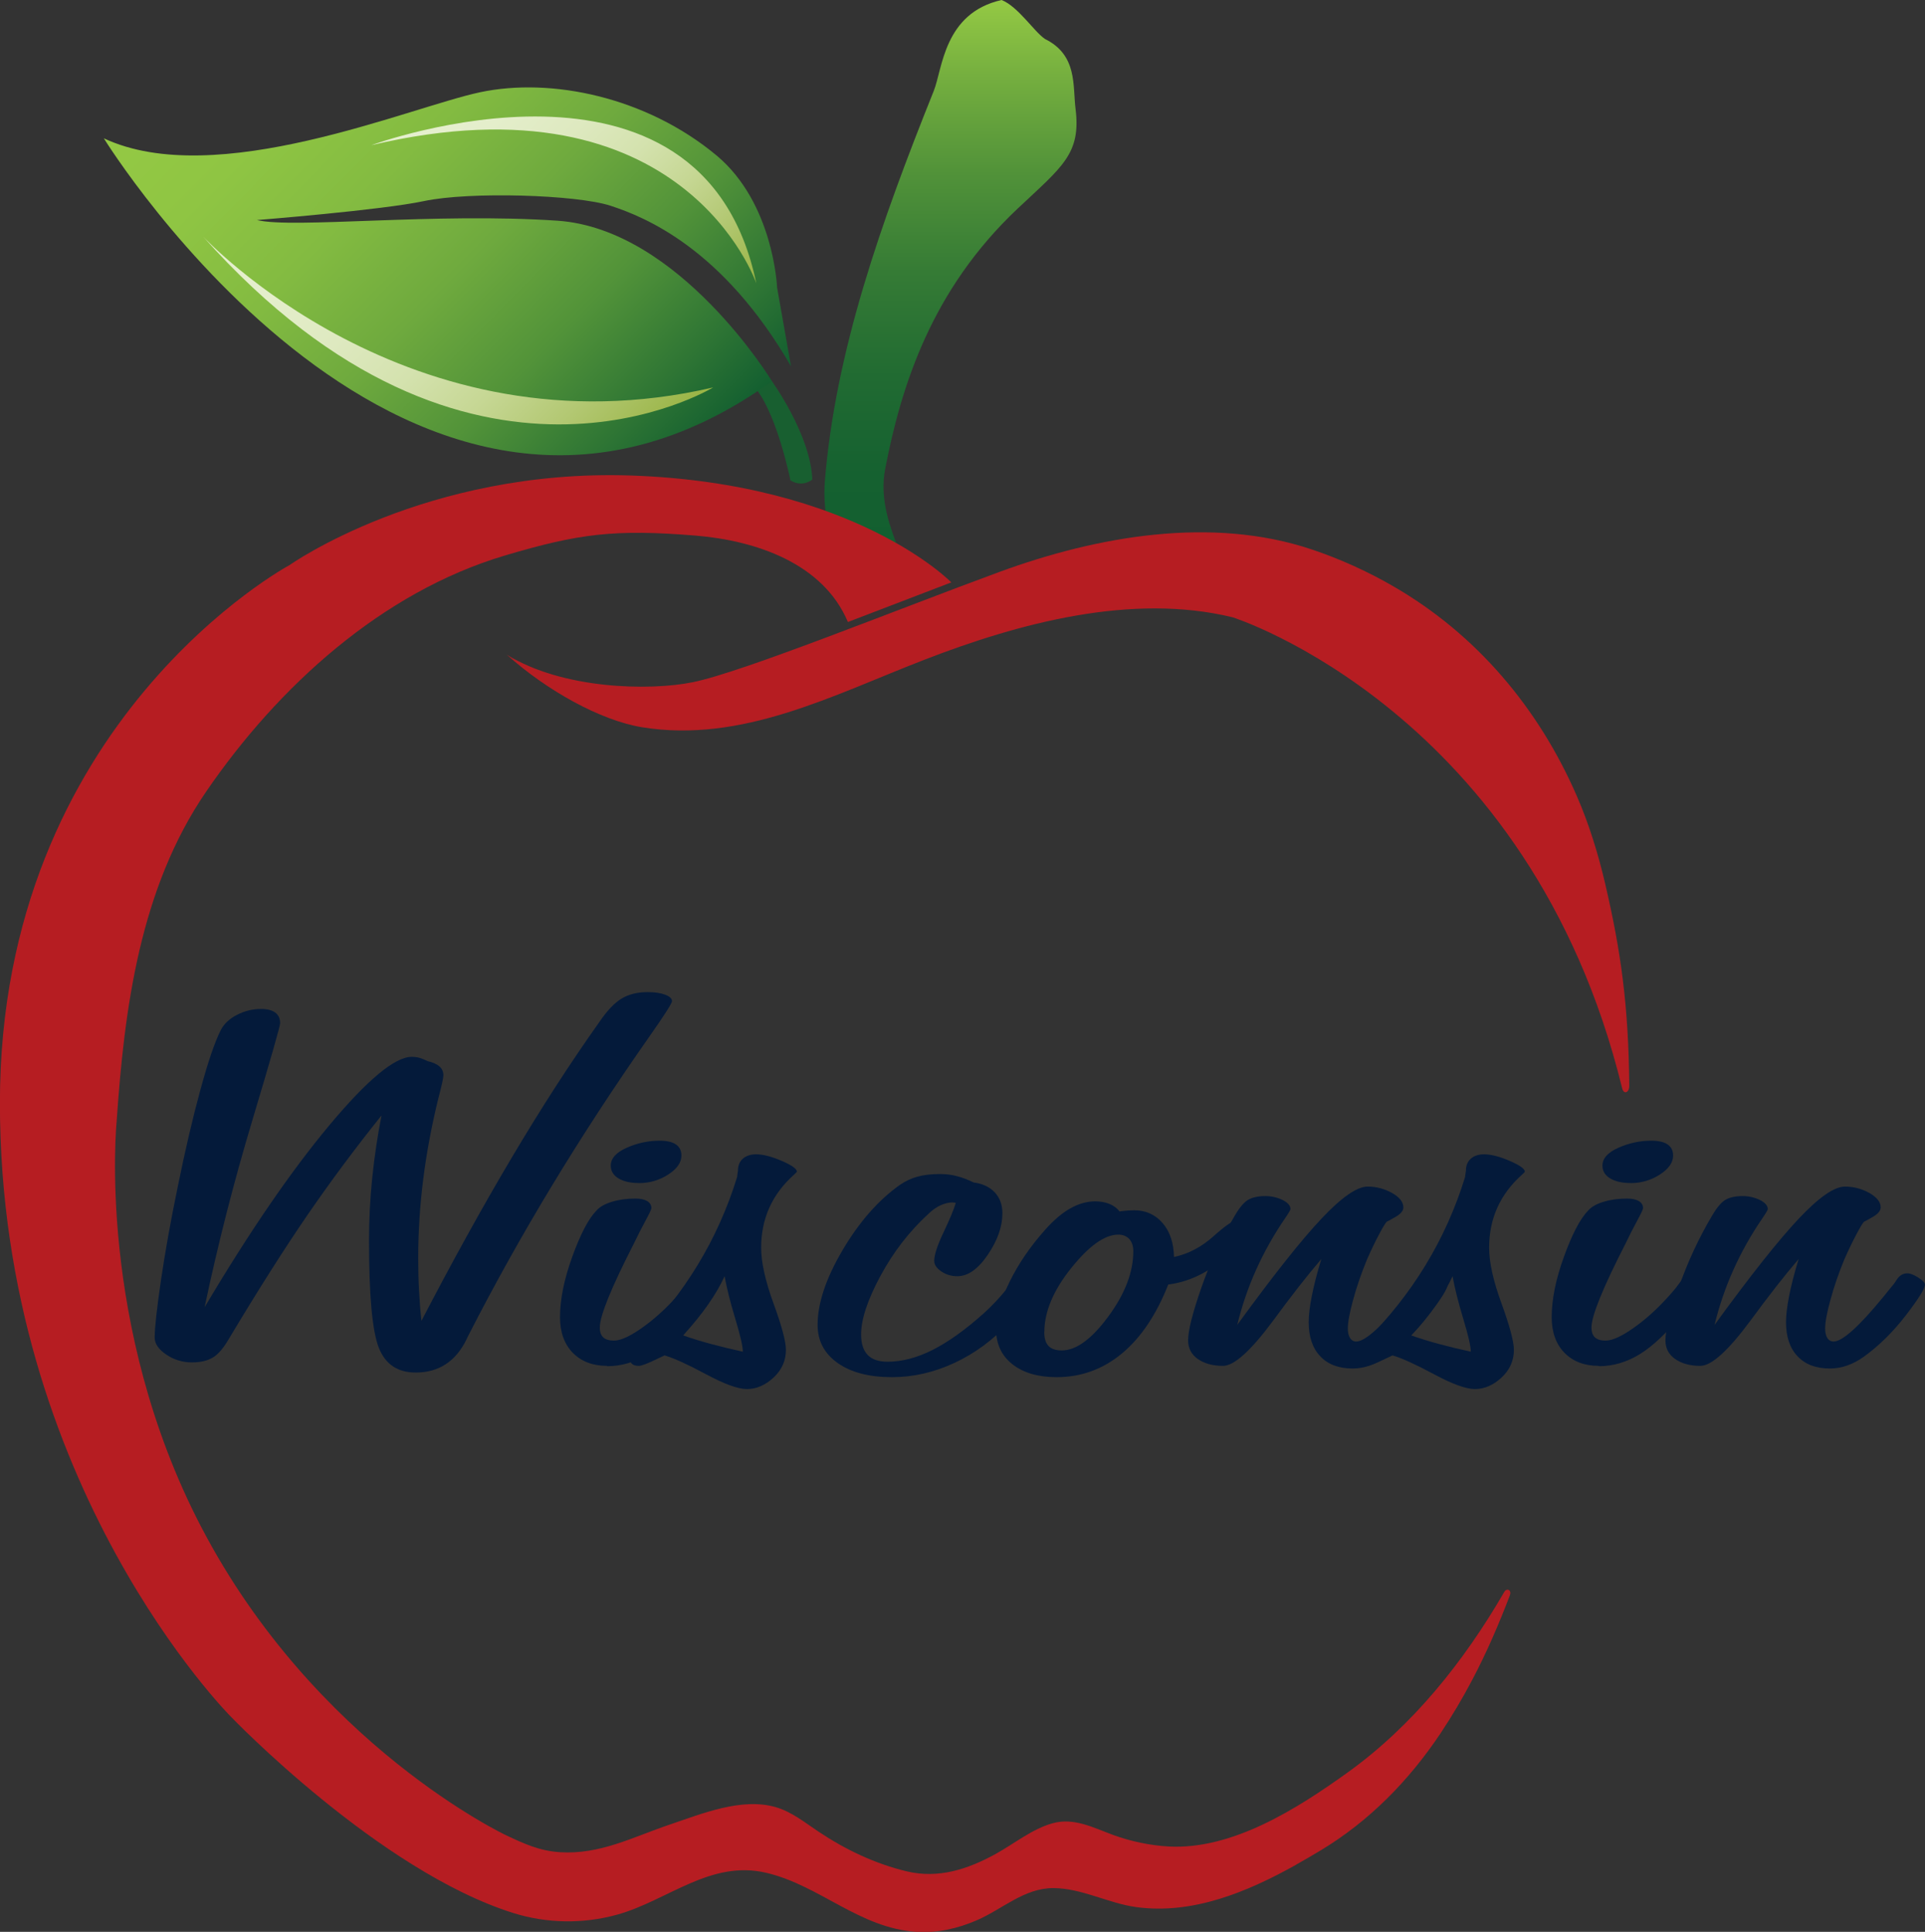<?xml version="1.0" encoding="UTF-8"?>
<svg id="Layer_1" data-name="Layer 1" xmlns="http://www.w3.org/2000/svg" xmlns:xlink="http://www.w3.org/1999/xlink" viewBox="0 0 233.23 234.05">
  <rect x="0" y="0" width="233.23" height="234.05" fill="#333333" stroke="none"/>
  <defs>
    <style>
      .cls-1 {
        fill: url(#linear-gradient);
      }

      .cls-1, .cls-2, .cls-3, .cls-4, .cls-5, .cls-6, .cls-7 {
        stroke-width: 0px;
      }

      .cls-2 {
        fill: #b61d22;
      }

      .cls-3 {
        fill: url(#linear-gradient-4);
      }

      .cls-4 {
        fill: url(#linear-gradient-2);
      }

      .cls-5 {
        fill: url(#linear-gradient-3);
      }

      .cls-6 {
        fill: #041a3a;
      }

      .cls-7 {
        fill: #185f30;
      }
    </style>
    <linearGradient id="linear-gradient" x1="115.15" y1="0" x2="115.15" y2="70.15" gradientUnits="userSpaceOnUse">
      <stop offset="0" stop-color="#94c944"/>
      <stop offset=".13" stop-color="#75af3f"/>
      <stop offset=".3" stop-color="#519239"/>
      <stop offset=".47" stop-color="#357b35"/>
      <stop offset=".65" stop-color="#216b32"/>
      <stop offset=".82" stop-color="#156130"/>
      <stop offset="1" stop-color="#125e30"/>
    </linearGradient>
    <linearGradient id="linear-gradient-2" x1="-81.25" y1="-60.76" x2="-159.88" y2="-60.76" gradientTransform="translate(-70.95 -14.35) rotate(-135.3) scale(1 -1)" gradientUnits="userSpaceOnUse">
      <stop offset="0" stop-color="#94c944"/>
      <stop offset=".17" stop-color="#8fc543"/>
      <stop offset=".35" stop-color="#83bb41"/>
      <stop offset=".53" stop-color="#6faa3e"/>
      <stop offset=".71" stop-color="#529339"/>
      <stop offset=".88" stop-color="#2e7534"/>
      <stop offset="1" stop-color="#125e30"/>
    </linearGradient>
    <linearGradient id="linear-gradient-3" x1="-98.16" y1="-51.78" x2="-154.97" y2="-51.78" gradientTransform="translate(-70.95 -14.35) rotate(-135.3) scale(1 -1)" gradientUnits="userSpaceOnUse">
      <stop offset="0" stop-color="#e6f0cf"/>
      <stop offset=".19" stop-color="#e4eecb"/>
      <stop offset=".36" stop-color="#dee9c0"/>
      <stop offset=".52" stop-color="#d4e2ae"/>
      <stop offset=".67" stop-color="#c6d794"/>
      <stop offset=".82" stop-color="#b3c873"/>
      <stop offset=".97" stop-color="#9db74c"/>
      <stop offset="1" stop-color="#99b443"/>
    </linearGradient>
    <linearGradient id="linear-gradient-4" x1="-104.88" y1="-71.65" x2="-149.81" y2="-71.65" xlink:href="#linear-gradient-3"/>
  </defs>
  <g>
    <path class="cls-6" d="M46.25,135.11c-3.18,3.96-6.19,8-9.01,12.11-2.82,4.11-5.97,9.08-9.45,14.89-.69,1.2-1.36,1.99-2.02,2.37-.66.39-1.49.58-2.51.58-1.15,0-2.19-.32-3.12-.95s-1.4-1.32-1.4-2.07c0-1.12.25-3.43.76-6.91.51-3.48,1.19-7.27,2.04-11.37.89-4.38,1.8-8.28,2.73-11.69.93-3.41,1.75-5.81,2.44-7.19.39-.8,1.06-1.44,1.99-1.92.93-.48,1.91-.72,2.93-.72.75,0,1.33.15,1.72.44.39.29.59.72.59,1.28,0,.35-1.12,4.28-3.37,11.78-2.25,7.5-4.18,15.05-5.78,22.64,5.41-9.12,10.44-16.45,15.08-22.01s7.98-8.33,10.02-8.33c.33,0,.64.04.93.12.3.08.62.22.98.4.62.14,1.1.35,1.43.63.33.28.49.65.49,1.09,0,.33-.2,1.23-.59,2.71-1.64,6.63-2.46,13.1-2.46,19.41,0,1.41.03,2.74.1,3.99.07,1.25.16,2.47.29,3.64,3.74-7.19,7.38-13.78,10.93-19.76s7.07-11.44,10.58-16.38c.95-1.41,1.86-2.37,2.73-2.9s1.93-.79,3.17-.79c.89,0,1.6.11,2.14.32.54.21.81.47.81.77,0,.26-.93,1.72-2.81,4.39-8.33,11.88-15.6,23.88-21.8,36-.07.12-.16.32-.29.6-1.31,2.67-3.36,4.01-6.15,4.01-2.2,0-3.69-1.01-4.48-3.02-.79-2.02-1.18-6.34-1.18-12.97,0-2.53.13-5.07.39-7.61.26-2.54.64-5.07,1.13-7.58Z"/>
    <path class="cls-6" d="M73.56,165.48c-1.74,0-3.13-.53-4.16-1.58s-1.55-2.5-1.55-4.32c0-2.13.49-4.57,1.48-7.31s1.97-4.62,2.95-5.62c.39-.44,1.02-.8,1.87-1.05.85-.26,1.8-.39,2.85-.39.59,0,1.06.1,1.4.3.34.2.52.49.52.86,0,.14-.23.63-.69,1.48-.3.56-.54,1.03-.74,1.41l-.64,1.3c-2.79,5.44-4.18,8.86-4.18,10.27,0,.54.14.94.42,1.2.28.26.71.39,1.3.39.85,0,2.08-.58,3.69-1.76,1.61-1.17,3.2-2.69,4.77-4.57.2-.26.48-.63.84-1.12.56-.77.98-1.16,1.28-1.16.39,0,.79.14,1.21.4.41.27.62.59.62.97,0,.16-.57.94-1.72,2.32-.56.68-1,1.22-1.33,1.62-1.9,2.32-3.64,3.97-5.22,4.94-1.58.97-3.23,1.46-4.97,1.46ZM77.4,143.33c-1.02,0-1.84-.19-2.46-.56-.62-.37-.94-.89-.94-1.55,0-.87.64-1.59,1.92-2.16,1.28-.57,2.61-.86,3.99-.86.89,0,1.55.15,1.99.46.44.3.66.75.66,1.34,0,.84-.53,1.61-1.6,2.3-1.07.69-2.26,1.04-3.57,1.04Z"/>
    <path class="cls-6" d="M80.5,164.22c-.2.09-.49.23-.89.42-1.15.56-1.89.84-2.21.84-.46,0-.78-.13-.96-.39-.18-.26-.27-.73-.27-1.41,0-.09.33-.46.98-1.09,5.78-5.77,9.83-12.43,12.16-20,0-.09.02-.23.05-.42.03-.19.05-.3.05-.35,0-.61.2-1.09.59-1.44.39-.35.93-.53,1.62-.53.82,0,1.85.26,3.08.79s1.85.97,1.85,1.32c0,.02-.12.14-.34.35-2.66,2.37-3.99,5.32-3.99,8.86,0,1.76.5,4.01,1.5,6.75,1,2.74,1.5,4.62,1.5,5.62,0,1.31-.5,2.43-1.5,3.36-1,.93-2.08,1.39-3.22,1.39-1.08,0-2.73-.6-4.95-1.79s-3.9-1.96-5.04-2.29ZM82.77,161.79c1.15.4,2.31.76,3.49,1.07,1.18.32,2.43.62,3.74.9,0-.63-.3-1.96-.91-3.97-.61-2.02-1.04-3.74-1.3-5.17-.49,1.08-1.15,2.21-1.97,3.39-.82,1.18-1.84,2.44-3.05,3.78Z"/>
    <path class="cls-6" d="M115.79,145.72l-.39-.04c-.46,0-.94.12-1.45.35-.51.23-.99.58-1.45,1.02-2.33,2.13-4.27,4.65-5.83,7.54-1.56,2.9-2.34,5.26-2.34,7.08,0,1.1.26,1.93.79,2.48.52.55,1.33.83,2.41.83,1.74,0,3.55-.47,5.44-1.42s3.95-2.42,6.18-4.41c1.05-.94,2.03-1.99,2.95-3.15.92-1.16,1.48-1.74,1.67-1.74.3,0,.67.12,1.13.35.46.23.69.48.69.74,0,.38-.29,1.01-.89,1.92-.59.9-1.38,1.87-2.36,2.9-2,2.16-4.24,3.81-6.72,4.96-2.48,1.15-5,1.72-7.55,1.72-2.76,0-4.95-.57-6.57-1.71s-2.44-2.68-2.44-4.62c0-2.62,1.01-5.65,3.03-9.07,2.02-3.42,4.34-6.06,6.96-7.91.69-.47,1.41-.8,2.17-1,.75-.2,1.64-.3,2.66-.3.72,0,1.4.08,2.04.25.64.16,1.32.42,2.04.77,1.08.14,1.94.54,2.56,1.2.62.66.93,1.5.93,2.53,0,1.62-.59,3.29-1.77,5.03-1.18,1.74-2.41,2.6-3.69,2.6-.72,0-1.37-.19-1.94-.58s-.86-.81-.86-1.28c0-.73.38-1.88,1.13-3.46s1.25-2.77,1.48-3.57Z"/>
    <path class="cls-6" d="M135.63,146.78l.2-.04c.62-.07,1.15-.11,1.58-.11,1.41,0,2.56.52,3.45,1.55.89,1.03,1.34,2.4,1.38,4.11,1.74-.37,3.33-1.21,4.77-2.5,1.44-1.29,2.38-1.93,2.8-1.93.49,0,.89.09,1.18.26s.44.42.44.72c0,.38-.15.75-.44,1.12-.29.38-.75.8-1.38,1.27-1.21,1.27-2.49,2.27-3.84,3.01-1.35.74-2.76,1.2-4.23,1.39-1.44,3.66-3.31,6.44-5.61,8.35-2.3,1.91-4.94,2.87-7.92,2.87-2.23,0-4.01-.52-5.34-1.56-1.33-1.04-1.99-2.47-1.99-4.27,0-1.57.54-3.46,1.62-5.68s2.53-4.33,4.33-6.35c1.02-1.15,2.03-2.01,3.03-2.58,1-.57,2.01-.86,3.03-.86.66,0,1.24.11,1.75.32s.91.52,1.21.91ZM126.52,161.4c0,.75.17,1.31.52,1.67.34.36.88.54,1.6.54,1.74,0,3.62-1.37,5.64-4.11,2.02-2.74,3.03-5.38,3.03-7.91,0-.63-.17-1.12-.49-1.48-.33-.35-.77-.53-1.33-.53-1.64,0-3.54,1.35-5.71,4.06-2.17,2.71-3.25,5.29-3.25,7.75Z"/>
    <path class="cls-6" d="M160.09,152.54c-1.71,1.99-3.66,4.49-5.86,7.49-2.69,3.63-4.71,5.45-6.05,5.45-1.25,0-2.26-.28-3.05-.83-.79-.55-1.18-1.31-1.18-2.27,0-1.17.53-3.29,1.6-6.36,1.07-3.07,2.42-5.99,4.06-8.75.56-.96,1.09-1.59,1.6-1.9.51-.3,1.21-.46,2.09-.46.75,0,1.45.16,2.09.47.64.32.96.69.96,1.11,0,.09-.21.46-.64,1.09-2.76,4.03-4.69,8.34-5.81,12.94,4.36-6,7.77-10.29,10.21-12.88,2.44-2.59,4.31-3.88,5.59-3.88,1.05,0,2.03.26,2.95.77.92.52,1.38,1.1,1.38,1.76,0,.4-.33.79-.98,1.16-.66.38-1,.56-1.03.56-.16.16-.48.67-.93,1.53-.46.86-.95,1.88-1.48,3.08-.69,1.69-1.25,3.31-1.67,4.87-.43,1.56-.64,2.71-.64,3.46,0,.49.09.88.27,1.16.18.28.43.42.76.42,1.05,0,3.05-1.79,6-5.38.52-.66.94-1.16,1.23-1.51.1-.12.23-.3.39-.56.33-.54.77-.81,1.33-.81.33,0,.76.17,1.3.51.54.34.81.63.81.86,0,.47-.76,1.7-2.29,3.69-1.53,1.99-3.22,3.67-5.09,5.03-.66.47-1.33.83-2.02,1.07-.69.25-1.4.37-2.12.37-1.67,0-2.98-.49-3.91-1.48-.94-.98-1.4-2.37-1.4-4.15,0-.82.12-1.86.37-3.13s.63-2.76,1.16-4.5Z"/>
    <path class="cls-6" d="M168.7,164.22c-.2.09-.49.23-.89.42-1.15.56-1.89.84-2.21.84-.46,0-.78-.13-.96-.39-.18-.26-.27-.73-.27-1.41,0-.09.33-.46.98-1.09,5.78-5.77,9.83-12.43,12.16-20,0-.09.02-.23.05-.42.03-.19.05-.3.05-.35,0-.61.2-1.09.59-1.44.39-.35.93-.53,1.62-.53.82,0,1.85.26,3.08.79s1.85.97,1.85,1.32c0,.02-.12.14-.34.35-2.66,2.37-3.99,5.32-3.99,8.86,0,1.76.5,4.01,1.5,6.75,1,2.74,1.5,4.62,1.5,5.62,0,1.31-.5,2.43-1.5,3.36-1,.93-2.08,1.39-3.22,1.39-1.08,0-2.73-.6-4.95-1.79s-3.9-1.96-5.04-2.29ZM170.97,161.79c1.15.4,2.31.76,3.49,1.07,1.18.32,2.43.62,3.74.9,0-.63-.3-1.96-.91-3.97-.61-2.02-1.04-3.74-1.3-5.17-.49,1.08-1.15,2.21-1.97,3.39-.82,1.18-1.84,2.44-3.05,3.78Z"/>
    <path class="cls-6" d="M193.71,165.48c-1.74,0-3.13-.53-4.16-1.58s-1.55-2.5-1.55-4.32c0-2.13.49-4.57,1.48-7.31s1.97-4.62,2.95-5.62c.39-.44,1.02-.8,1.87-1.05.85-.26,1.8-.39,2.85-.39.59,0,1.06.1,1.4.3.34.2.52.49.52.86,0,.14-.23.63-.69,1.48-.3.56-.54,1.03-.74,1.41l-.64,1.3c-2.79,5.44-4.18,8.86-4.18,10.27,0,.54.14.94.42,1.2.28.26.71.39,1.3.39.85,0,2.08-.58,3.69-1.76,1.61-1.17,3.2-2.69,4.77-4.57.2-.26.48-.63.84-1.12.56-.77.98-1.16,1.28-1.16.39,0,.79.14,1.21.4.41.27.62.59.62.97,0,.16-.57.94-1.72,2.32-.56.68-1,1.22-1.33,1.62-1.9,2.32-3.64,3.97-5.22,4.94-1.58.97-3.23,1.46-4.97,1.46ZM197.55,143.33c-1.02,0-1.84-.19-2.46-.56-.62-.37-.94-.89-.94-1.55,0-.87.64-1.59,1.92-2.16,1.28-.57,2.61-.86,3.99-.86.89,0,1.55.15,1.99.46.44.3.66.75.66,1.34,0,.84-.53,1.61-1.6,2.3-1.07.69-2.26,1.04-3.57,1.04Z"/>
    <path class="cls-6" d="M217.92,152.54c-1.71,1.99-3.66,4.49-5.86,7.49-2.69,3.63-4.71,5.45-6.05,5.45-1.25,0-2.26-.28-3.05-.83-.79-.55-1.18-1.31-1.18-2.27,0-1.17.53-3.29,1.6-6.36,1.07-3.07,2.42-5.99,4.06-8.75.56-.96,1.09-1.59,1.6-1.9.51-.3,1.21-.46,2.09-.46.75,0,1.45.16,2.09.47.64.32.96.69.96,1.11,0,.09-.21.46-.64,1.09-2.76,4.03-4.69,8.34-5.81,12.94,4.36-6,7.77-10.29,10.21-12.88,2.44-2.59,4.31-3.88,5.59-3.88,1.05,0,2.03.26,2.95.77.92.52,1.38,1.1,1.38,1.76,0,.4-.33.79-.98,1.16-.66.38-1,.56-1.03.56-.16.16-.48.67-.93,1.53-.46.86-.95,1.88-1.48,3.08-.69,1.69-1.25,3.31-1.67,4.87-.43,1.56-.64,2.71-.64,3.46,0,.49.09.88.27,1.16.18.28.43.42.76.42,1.05,0,3.05-1.79,6-5.38.52-.66.94-1.16,1.23-1.51.1-.12.23-.3.39-.56.33-.54.77-.81,1.33-.81.33,0,.76.17,1.3.51.54.34.81.63.81.86,0,.47-.76,1.7-2.29,3.69-1.53,1.99-3.22,3.67-5.09,5.03-.66.47-1.33.83-2.02,1.07-.69.25-1.4.37-2.12.37-1.67,0-2.98-.49-3.91-1.48-.94-.98-1.4-2.37-1.4-4.15,0-.82.12-1.86.37-3.13s.63-2.76,1.16-4.5Z"/>
  </g>
  <g>
    <path class="cls-1" d="M126.58,4.7c-1.31-.89-3.22-3.9-5.23-4.7-7,1.58-7.15,8.34-8.22,11.02-6.38,15.91-11.91,31.49-13.19,47.25-.08,1.01-.89,11.15,7.54,11.87,5.35.45-1.69-5.83-.23-13.35,1.95-10.07,5.62-21.7,16.06-31.53,5.4-5.08,7.68-6.61,7-12.08-.35-2.81.25-6.53-3.73-8.47Z"/>
    <path class="cls-2" d="M157.07,225.89c.99-.55,1.96-1.12,2.91-1.69,5.91-3.55,10.72-8.47,14.54-14.18,1.39-2.09,2.68-4.27,3.85-6.49,1.74-3.29,3.22-6.73,4.55-10.21l.02-.08c.11-.26.03-.54-.17-.62-.19-.08-.42.05-.54.29-4.86,8.38-11.07,16.18-18.99,21.86-6.02,4.32-13.9,9.36-21.64,8.94-2.23-.12-4.64-.63-6.74-1.4-2.37-.87-4.73-2.13-7.31-1.42-2.48.68-4.68,2.49-6.91,3.72-3.38,1.86-6.94,3.03-10.79,2.11-3.84-.92-7.44-2.64-10.71-4.83-1.65-1.1-3.23-2.39-5.17-2.95-4.12-1.19-8.93.8-12.81,2.11-4.48,1.51-8.46,3.67-13.34,3.35-2.46-.16-4.3-1.02-6.44-2.02-.01,0-23.19-10.89-37-37.38-12.74-24.44-10.25-49.08-10.25-49.08.93-13.76,2.83-28.3,10.84-40,8.75-12.78,21.32-24.18,36.18-28.61,8.98-2.67,13.33-3.22,23.13-2.42,7.28.6,15.45,3.34,18.45,10.47l12.53-4.8s-11.7-12.03-38.84-12.95c-24.85-.83-41.35,10.86-41.35,10.86,0,0-35.08,18.8-35.08,65.16s27.98,74.35,27.98,74.35c0,0,17.94,18.7,34.25,23.8,3.99,1.25,8.42,1.34,12.55.19,6.15-1.71,11.31-6.69,18.12-5.06,6.46,1.54,11.21,6.67,18.11,7.14,2.55.17,5.04-.4,7.37-1.41,3.09-1.34,5.74-3.91,9.28-3.89,3.45.03,6.61,1.83,9.99,2.3,6.84.94,13.48-1.82,19.42-5.14Z"/>
    <path class="cls-2" d="M194.51,107.2c1.88,8.08,2.8,14.64,2.89,24.3,0,.02,0,.05,0,.07,0,.42-.2.76-.45.76-.2,0-.36-.21-.42-.51-11.18-45.65-47.18-57.03-47.18-57.03-12.22-2.98-25.91.7-37.4,5.16-11.03,4.27-22.06,10.12-34.15,8.16-5.05-.82-11.61-4.48-16.4-8.8,0,0,.46.33,1.3.83-.42-.28-.86-.55-1.3-.83,6.68,4.17,17.22,4.43,22.55,3.34,6.13-1.25,24.64-8.77,37.17-13.37,11.76-4.31,25.67-6.8,37.85-2.7,3.37,1.13,6.75,2.66,9.82,4.44,10.11,5.83,17.63,14.78,22.26,25.43,1.5,3.45,2.61,7.08,3.46,10.74Z"/>
    <g>
      <path class="cls-7" d="M93.5,46.15s4.7,6.47,4.92,11.95c0,0-1.18,1.01-2.65.1,0,0-1.51-7.49-4-10.86l1.73-1.19Z"/>
      <path class="cls-4" d="M95.84,44.39s-.78-4.45-1.69-9.57c0,0-.4-10.2-7.34-15.99-8.52-7.09-20.05-9.48-28.66-7.65-8.61,1.83-31.98,11.94-45.57,5.58,0,0,37.43,60.74,80.95,29.43,0,0-11.19-18.43-25.98-19.45-14.79-1.01-32.04.99-36.42-.08,0,0,15.1-1.2,20.25-2.3,5.52-1.17,18.48-.78,22.6.57,4.12,1.35,13.58,5.13,21.87,19.47Z"/>
      <path class="cls-5" d="M86.4,46.94s-29.48,18.04-61.81-18.3c0,0,24.97,26.89,61.81,18.3Z"/>
      <path class="cls-3" d="M91.63,34.32s-8.72-25.7-46.64-16.73c0,0,40.09-14.82,46.64,16.73Z"/>
    </g>
  </g>
</svg>